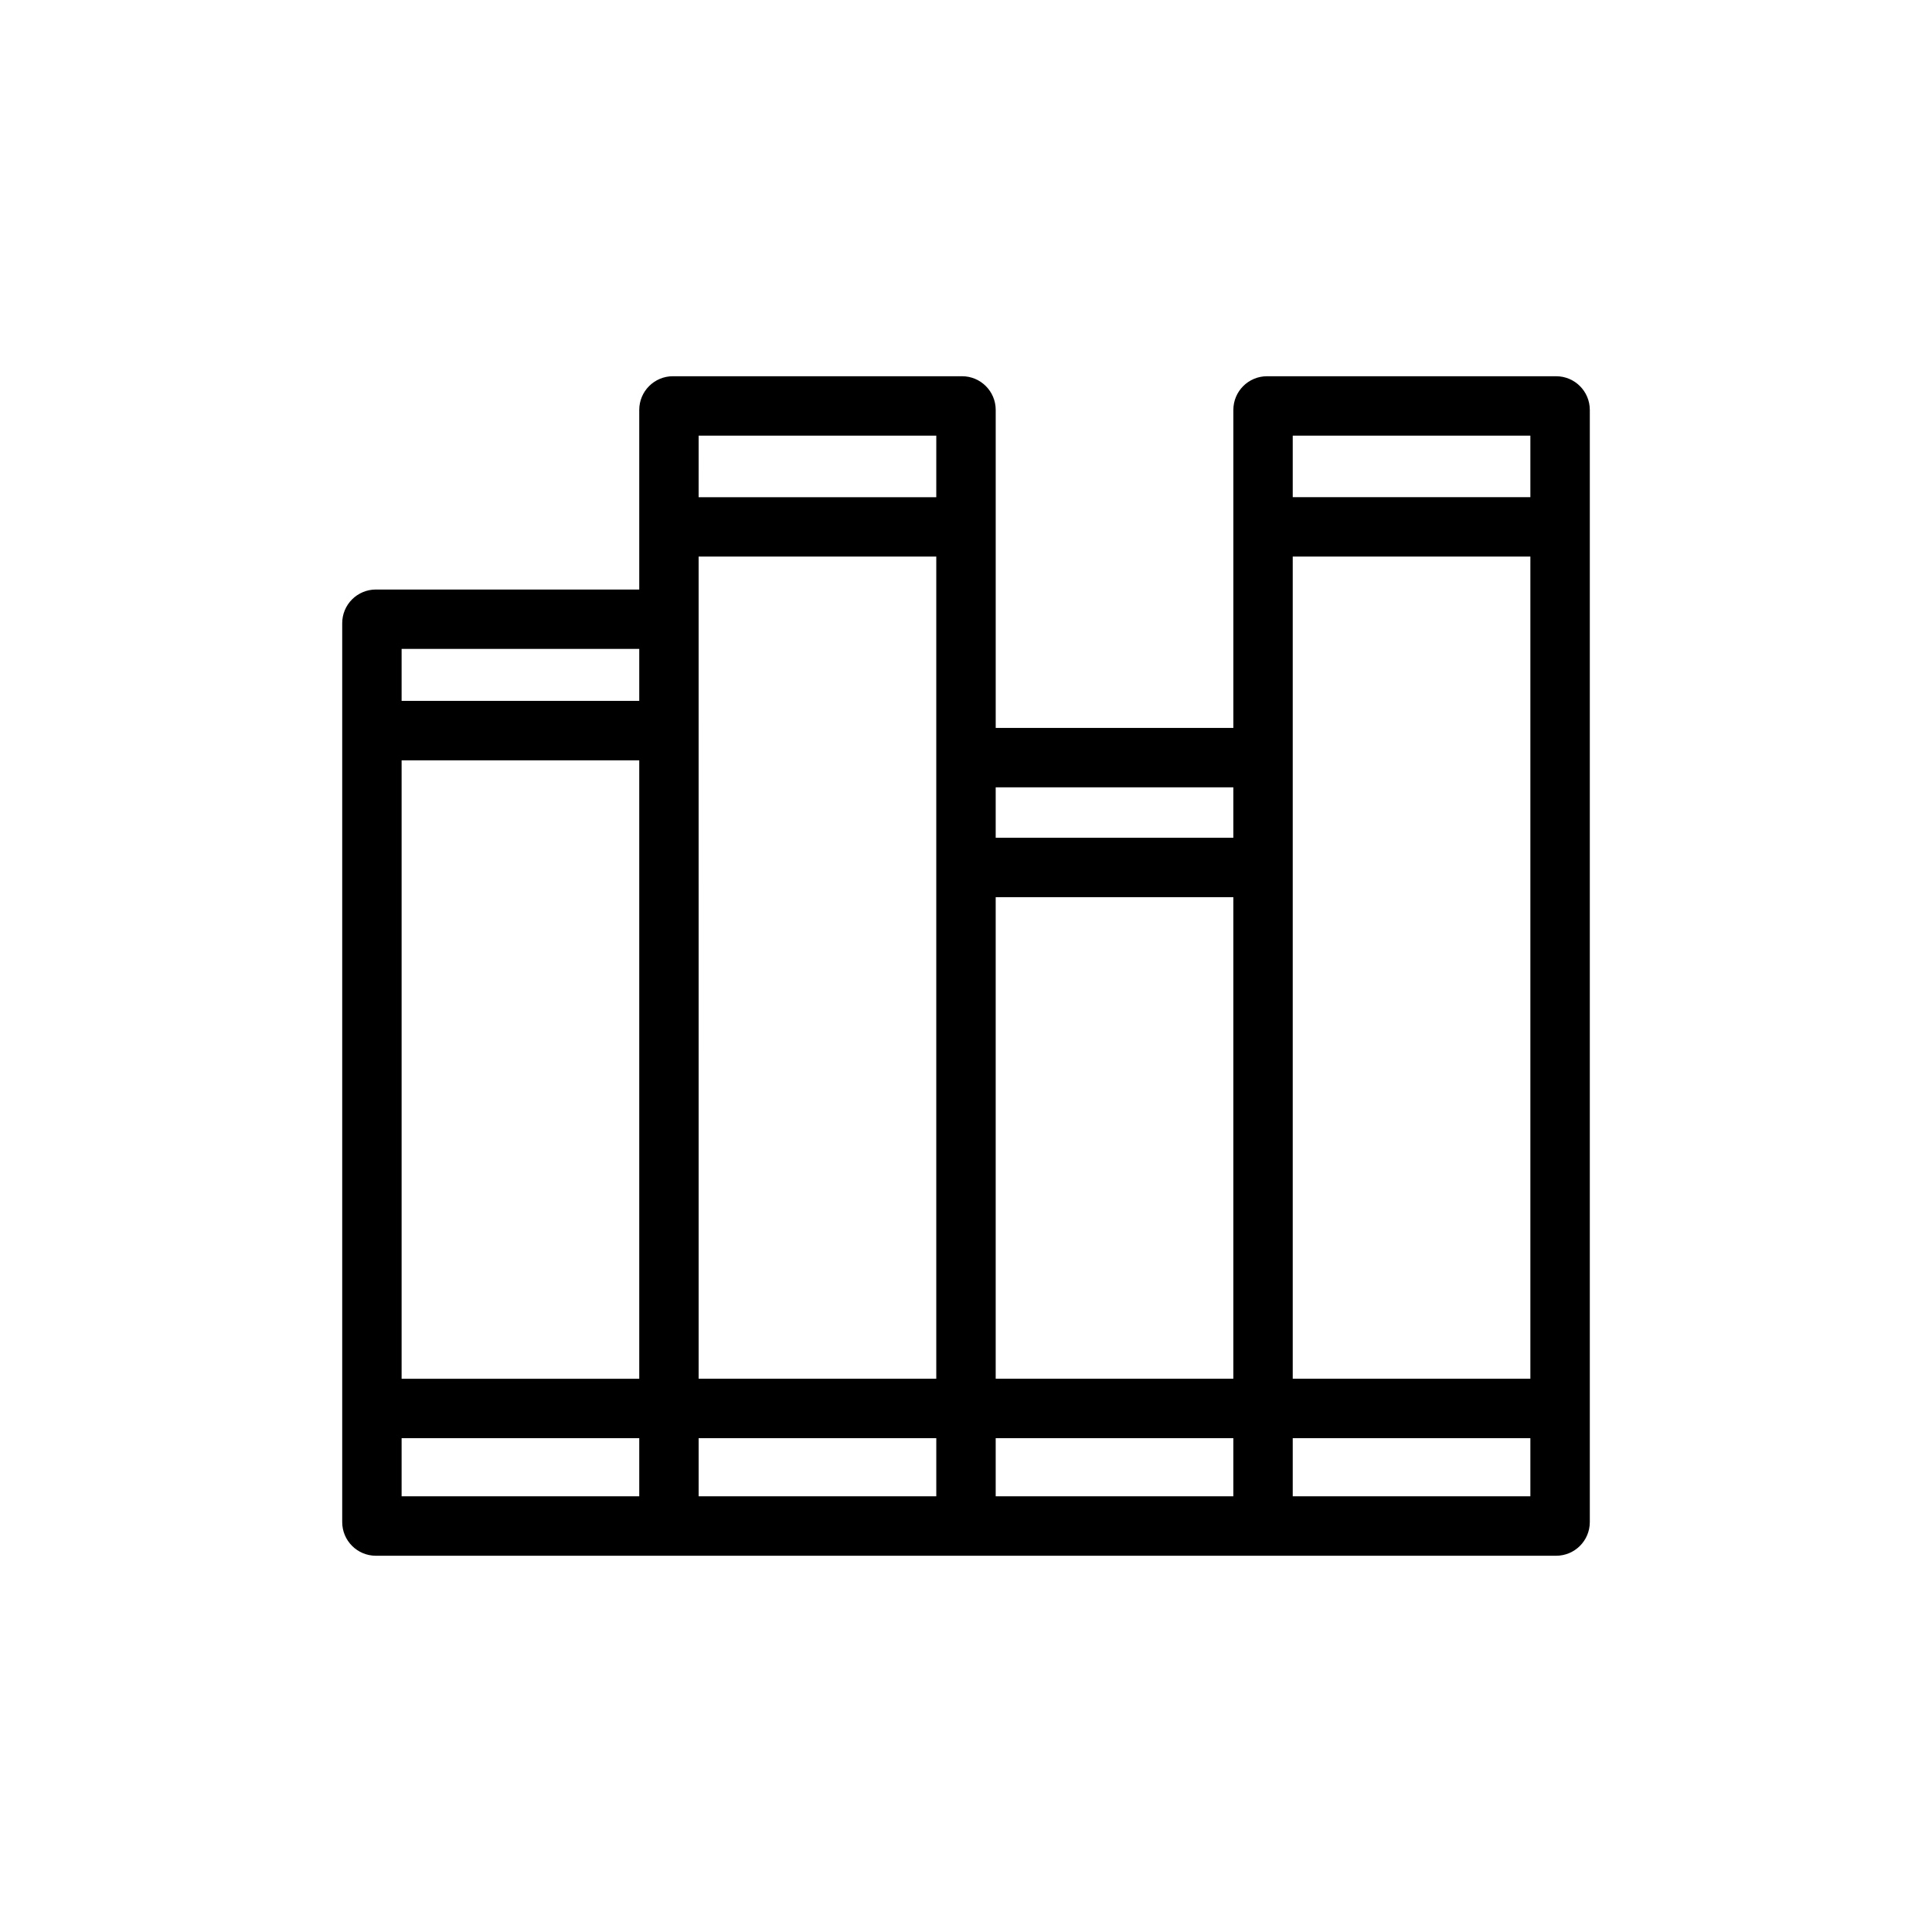 <?xml version="1.0" encoding="UTF-8"?>
<!-- Uploaded to: SVG Repo, www.svgrepo.com, Generator: SVG Repo Mixer Tools -->
<svg fill="#000000" width="800px" height="800px" version="1.1" viewBox="144 144 512 512" xmlns="http://www.w3.org/2000/svg">
 <path d="m470.85 252.63v84.277h-62.977v-84.277c0-4.93-3.996-8.926-8.926-8.926h-76.613c-4.93 0-8.926 3.996-8.926 8.926v47.598h-69.797c-2.363 0-4.637 0.941-6.309 2.613-1.676 1.676-2.613 3.945-2.613 6.312v238.21c0 4.93 3.996 8.926 8.922 8.926h312.78c4.93 0 8.926-3.996 8.926-8.926v-294.73c0-4.93-3.996-8.926-8.926-8.926h-76.613c-4.93 0-8.926 3.996-8.926 8.926zm-141.7 6.816h62.977l-0.004 16.32h-62.977zm-15.742 281.09h-62.977v-15.406h62.977zm0-31.152h-62.977v-163.89h62.977zm0-179.64h-62.977v-13.777h62.977zm78.719 210.79h-62.977v-15.406h62.977zm0-31.152h-62.977l-0.004-217.88h62.977v217.88zm78.719 31.152h-62.977v-15.406h62.977zm0-31.152h-62.977v-127.62h62.977zm0-143.37h-62.977v-13.359h62.977zm78.719 174.52h-62.977v-15.406h62.977zm0-31.152h-62.977v-217.88h62.977zm0-233.62h-62.977v-16.312h62.977z"/>
</svg>